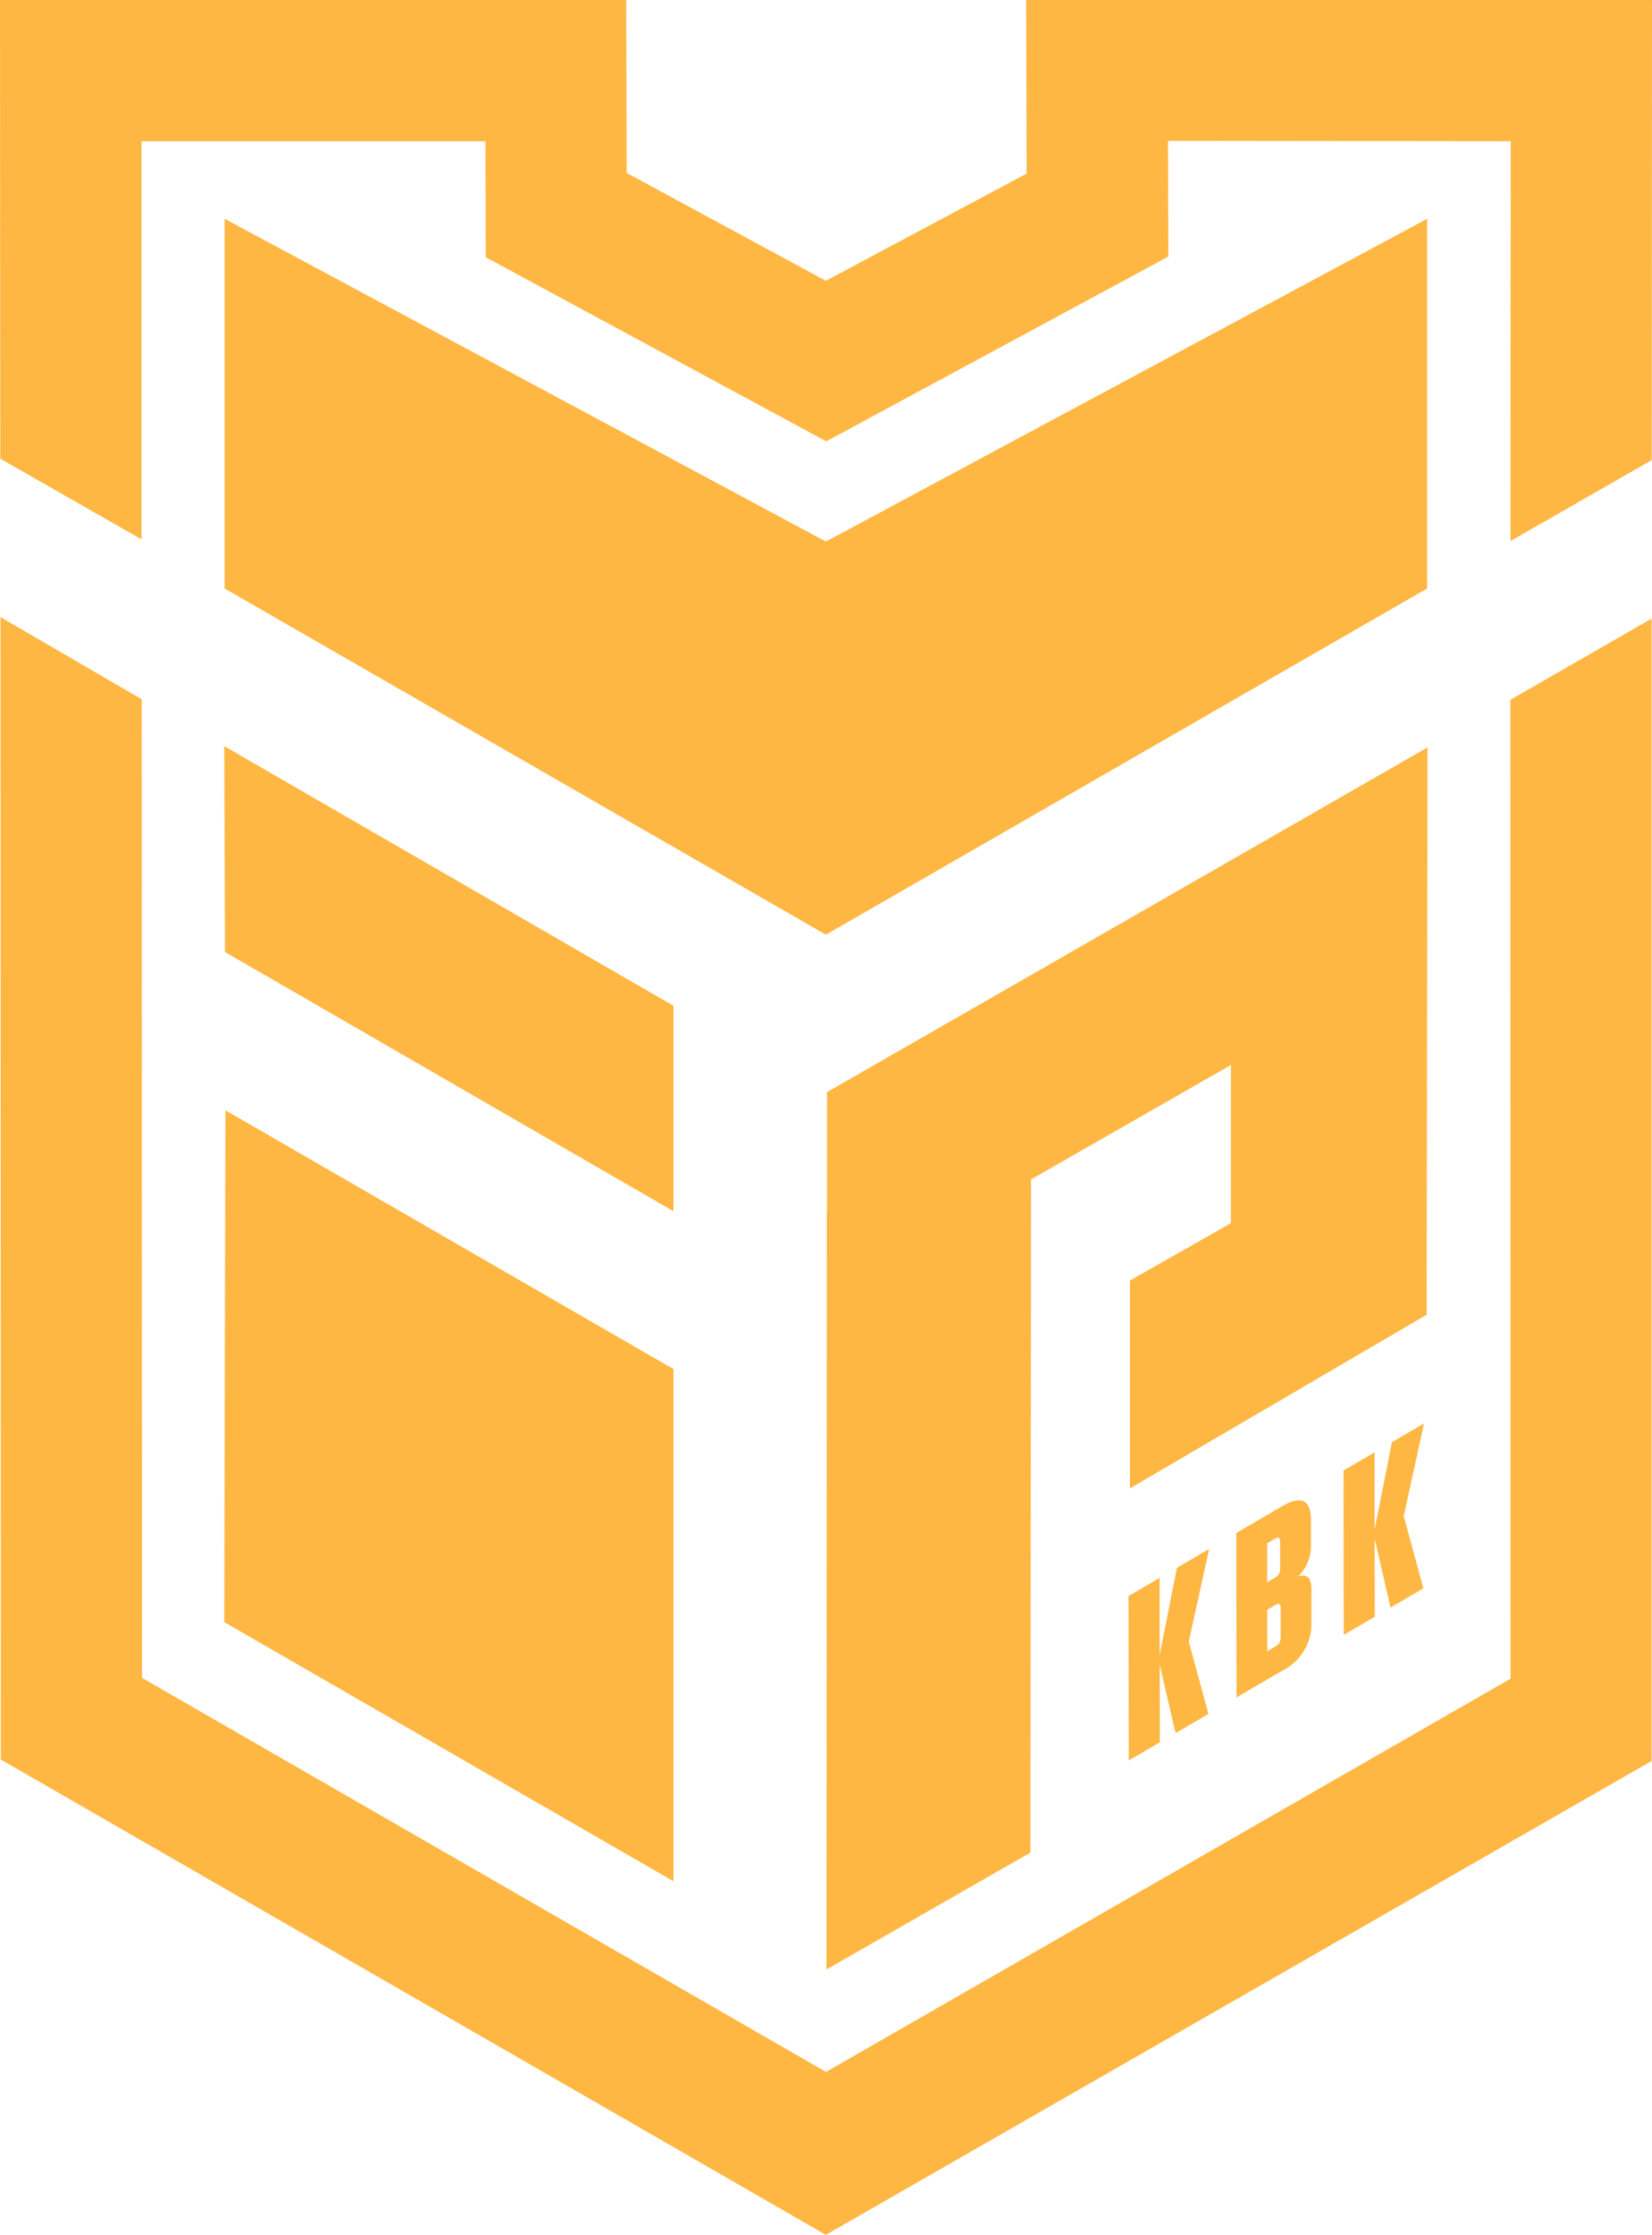 <?xml version="1.0" encoding="UTF-8"?>
<svg xmlns="http://www.w3.org/2000/svg" width="252" height="340.787" viewBox="0 0 252 340.787">
  <path d="M21.619,106.625l.046,149.226L126,315.945l104.421-59.968-.024-149.26,21.54-12.388v174.2l-125.96,72.254L.125,268.306.079,94.1Zm196.007,93.852-45.263,26.476V195.266l15.4-8.753V162.4L157.279,179.84l-.091,102.648-31.116,17.826.046-90.65.012-24.979.034-.012V166.527l91.588-52.553Zm-114.9,8.284v78.1L34.212,247.35l.172-78.047Zm78.617,41.571,2.994,11.016-5,2.925h-.012L176.9,253.817l.024,11.862-4.742,2.765-.036-25.071,4.744-2.766v11.782l2.639-13.324,4.913-2.868Zm14.215-20.638c2.948-1.714,4.4-1.027,4.411,2.092v3.725a6.352,6.352,0,0,1-1.954,4.868c1.417-.4,2.034.217,2.034,2.034V247.5a7.93,7.93,0,0,1-4.388,7.222l-7.039,4.113-.034-25.07Zm-.206,15.461c0-.6-.274-.731-.857-.4l-1.188.7v6.342h.011l1.189-.7a1.513,1.513,0,0,0,.845-1.4Zm18.776-13.974,2.994,11.015-5.005,2.926L209.7,234.666l.023,11.861-4.742,2.766-.035-25.071,4.743-2.765v11.781l2.639-13.324,4.9-2.868Zm-18.856,3.884c0-.6-.274-.743-.857-.4l-1.12.651v5.955l1.132-.652a1.51,1.51,0,0,0,.845-1.394Zm-92.546-81.7v31.323l-68.4-39.515-.114-31.391ZM217.694,89.736l-91.713,52.793L34.268,89.736V33.366l91.713,49.217,91.713-49.217ZM95.6,26.373l30.373,16.443L156.6,26.477,156.527,0H252l-.046,70.162L230.415,82.5l.034-60.963-52.279-.058.046,17.644L126.04,67.3,74.1,39.229,74.047,21.54H21.586v60.7L.046,69.944,0,0H95.519Z" fill="#ffb743"></path>
</svg>
